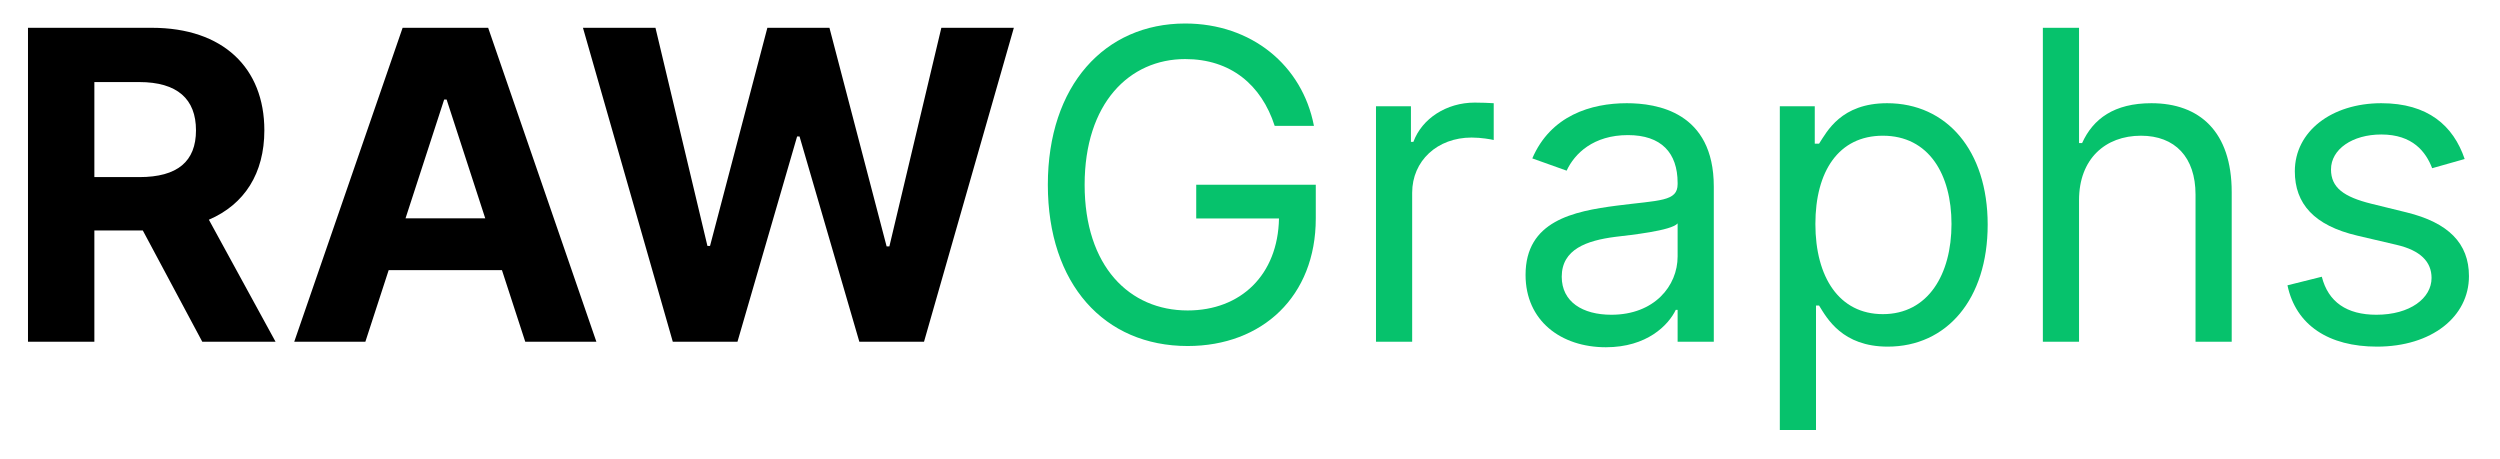 <svg xmlns:xlink="http://www.w3.org/1999/xlink" xmlns="http://www.w3.org/2000/svg" width="1500" height="275.18" viewBox="43 159 278 51" fill="none"><rect xmlns="http://www.w3.org/2000/svg" width="364" height="360" fill="white"></rect><rect xmlns="http://www.w3.org/2000/svg" width="364" height="360" fill="white"></rect><path xmlns="http://www.w3.org/2000/svg" d="M184.747 173H189.111C187.815 166.25 182.156 161.614 174.793 161.614C165.844 161.614 159.52 168.5 159.52 179.545C159.52 190.591 165.793 197.477 175.065 197.477C183.383 197.477 189.315 191.938 189.315 183.295V179.545H176.02V183.295H185.224C185.105 189.568 180.98 193.523 175.065 193.523C168.588 193.523 163.611 188.614 163.611 179.545C163.611 170.477 168.588 165.568 174.793 165.568C179.838 165.568 183.264 168.415 184.747 173Z" fill="#06C26C"></path><path xmlns="http://www.w3.org/2000/svg" d="M196.01 197H200.033V180.432C200.033 176.886 202.828 174.295 206.646 174.295C207.72 174.295 208.828 174.5 209.101 174.568V170.477C208.641 170.443 207.584 170.409 206.987 170.409C203.851 170.409 201.123 172.182 200.169 174.773H199.896V170.818H196.01V197Z" fill="#06C26C"></path><path xmlns="http://www.w3.org/2000/svg" d="M221.574 197.614C226.142 197.614 228.528 195.159 229.346 193.455H229.551V197H233.574V179.75C233.574 171.432 227.233 170.477 223.892 170.477C219.937 170.477 215.437 171.841 213.392 176.614L217.21 177.977C218.096 176.068 220.193 174.023 224.028 174.023C227.727 174.023 229.551 175.983 229.551 179.341V179.477C229.551 181.42 227.574 181.25 222.801 181.864C217.943 182.494 212.642 183.568 212.642 189.568C212.642 194.682 216.596 197.614 221.574 197.614ZM222.187 194C218.983 194 216.665 192.568 216.665 189.773C216.665 186.705 219.46 185.75 222.596 185.341C224.301 185.136 228.869 184.659 229.551 183.841V187.523C229.551 190.795 226.96 194 222.187 194Z" fill="#06C26C"></path><path xmlns="http://www.w3.org/2000/svg" d="M240.916 206.818H244.939V192.977H245.28C246.166 194.409 247.871 197.545 252.916 197.545C259.462 197.545 264.03 192.295 264.03 183.977C264.03 175.727 259.462 170.477 252.848 170.477C247.734 170.477 246.166 173.614 245.28 174.977H244.802V170.818H240.916V206.818ZM244.871 183.909C244.871 178.045 247.462 174.091 252.371 174.091C257.484 174.091 260.007 178.386 260.007 183.909C260.007 189.5 257.416 193.932 252.371 193.932C247.53 193.932 244.871 189.841 244.871 183.909Z" fill="#06C26C"></path><path xmlns="http://www.w3.org/2000/svg" d="M274.189 181.25C274.189 176.682 277.104 174.091 281.075 174.091C284.859 174.091 287.143 176.477 287.143 180.636V197H291.166V180.364C291.166 173.631 287.587 170.477 282.234 170.477C278.109 170.477 275.757 172.199 274.53 174.909H274.189V162.091H270.166V197H274.189V181.25Z" fill="#06C26C"></path><path xmlns="http://www.w3.org/2000/svg" d="M317.071 176.682C315.81 172.966 312.98 170.477 307.798 170.477C302.275 170.477 298.185 173.614 298.185 178.045C298.185 181.659 300.332 184.08 305.139 185.205L309.503 186.227C312.145 186.841 313.389 188.102 313.389 189.909C313.389 192.159 311.003 194 307.253 194C303.963 194 301.9 192.585 301.185 189.773L297.366 190.727C298.304 195.176 301.969 197.545 307.321 197.545C313.406 197.545 317.548 194.222 317.548 189.705C317.548 186.057 315.264 183.756 310.594 182.614L306.707 181.659C303.605 180.892 302.207 179.852 302.207 177.841C302.207 175.591 304.594 173.955 307.798 173.955C311.31 173.955 312.758 175.898 313.457 177.705L317.071 176.682Z" fill="#06C26C"></path><path xmlns="http://www.w3.org/2000/svg" d="M46.112 197H53.493V184.625H58.879L65.493 197H73.641L66.226 183.432C70.197 181.727 72.396 178.267 72.396 173.494C72.396 166.557 67.811 162.091 59.885 162.091H46.112V197ZM53.493 178.693V168.125H58.47C62.731 168.125 64.794 170.017 64.794 173.494C64.794 176.955 62.731 178.693 58.504 178.693H53.493Z" fill="black"></path><path xmlns="http://www.w3.org/2000/svg" d="M83.629 197L86.22 189.04H98.817L101.408 197H109.317L97.283 162.091H87.771L75.72 197H83.629ZM88.095 183.278L92.391 170.068H92.663L96.959 183.278H88.095Z" fill="black"></path><path xmlns="http://www.w3.org/2000/svg" d="M117.814 197H125.007L131.638 174.176H131.91L138.558 197H145.751L155.74 162.091H147.678L141.899 186.398H141.592L135.234 162.091H128.331L121.956 186.347H121.666L115.888 162.091H107.825L117.814 197Z" fill="black"></path></svg>